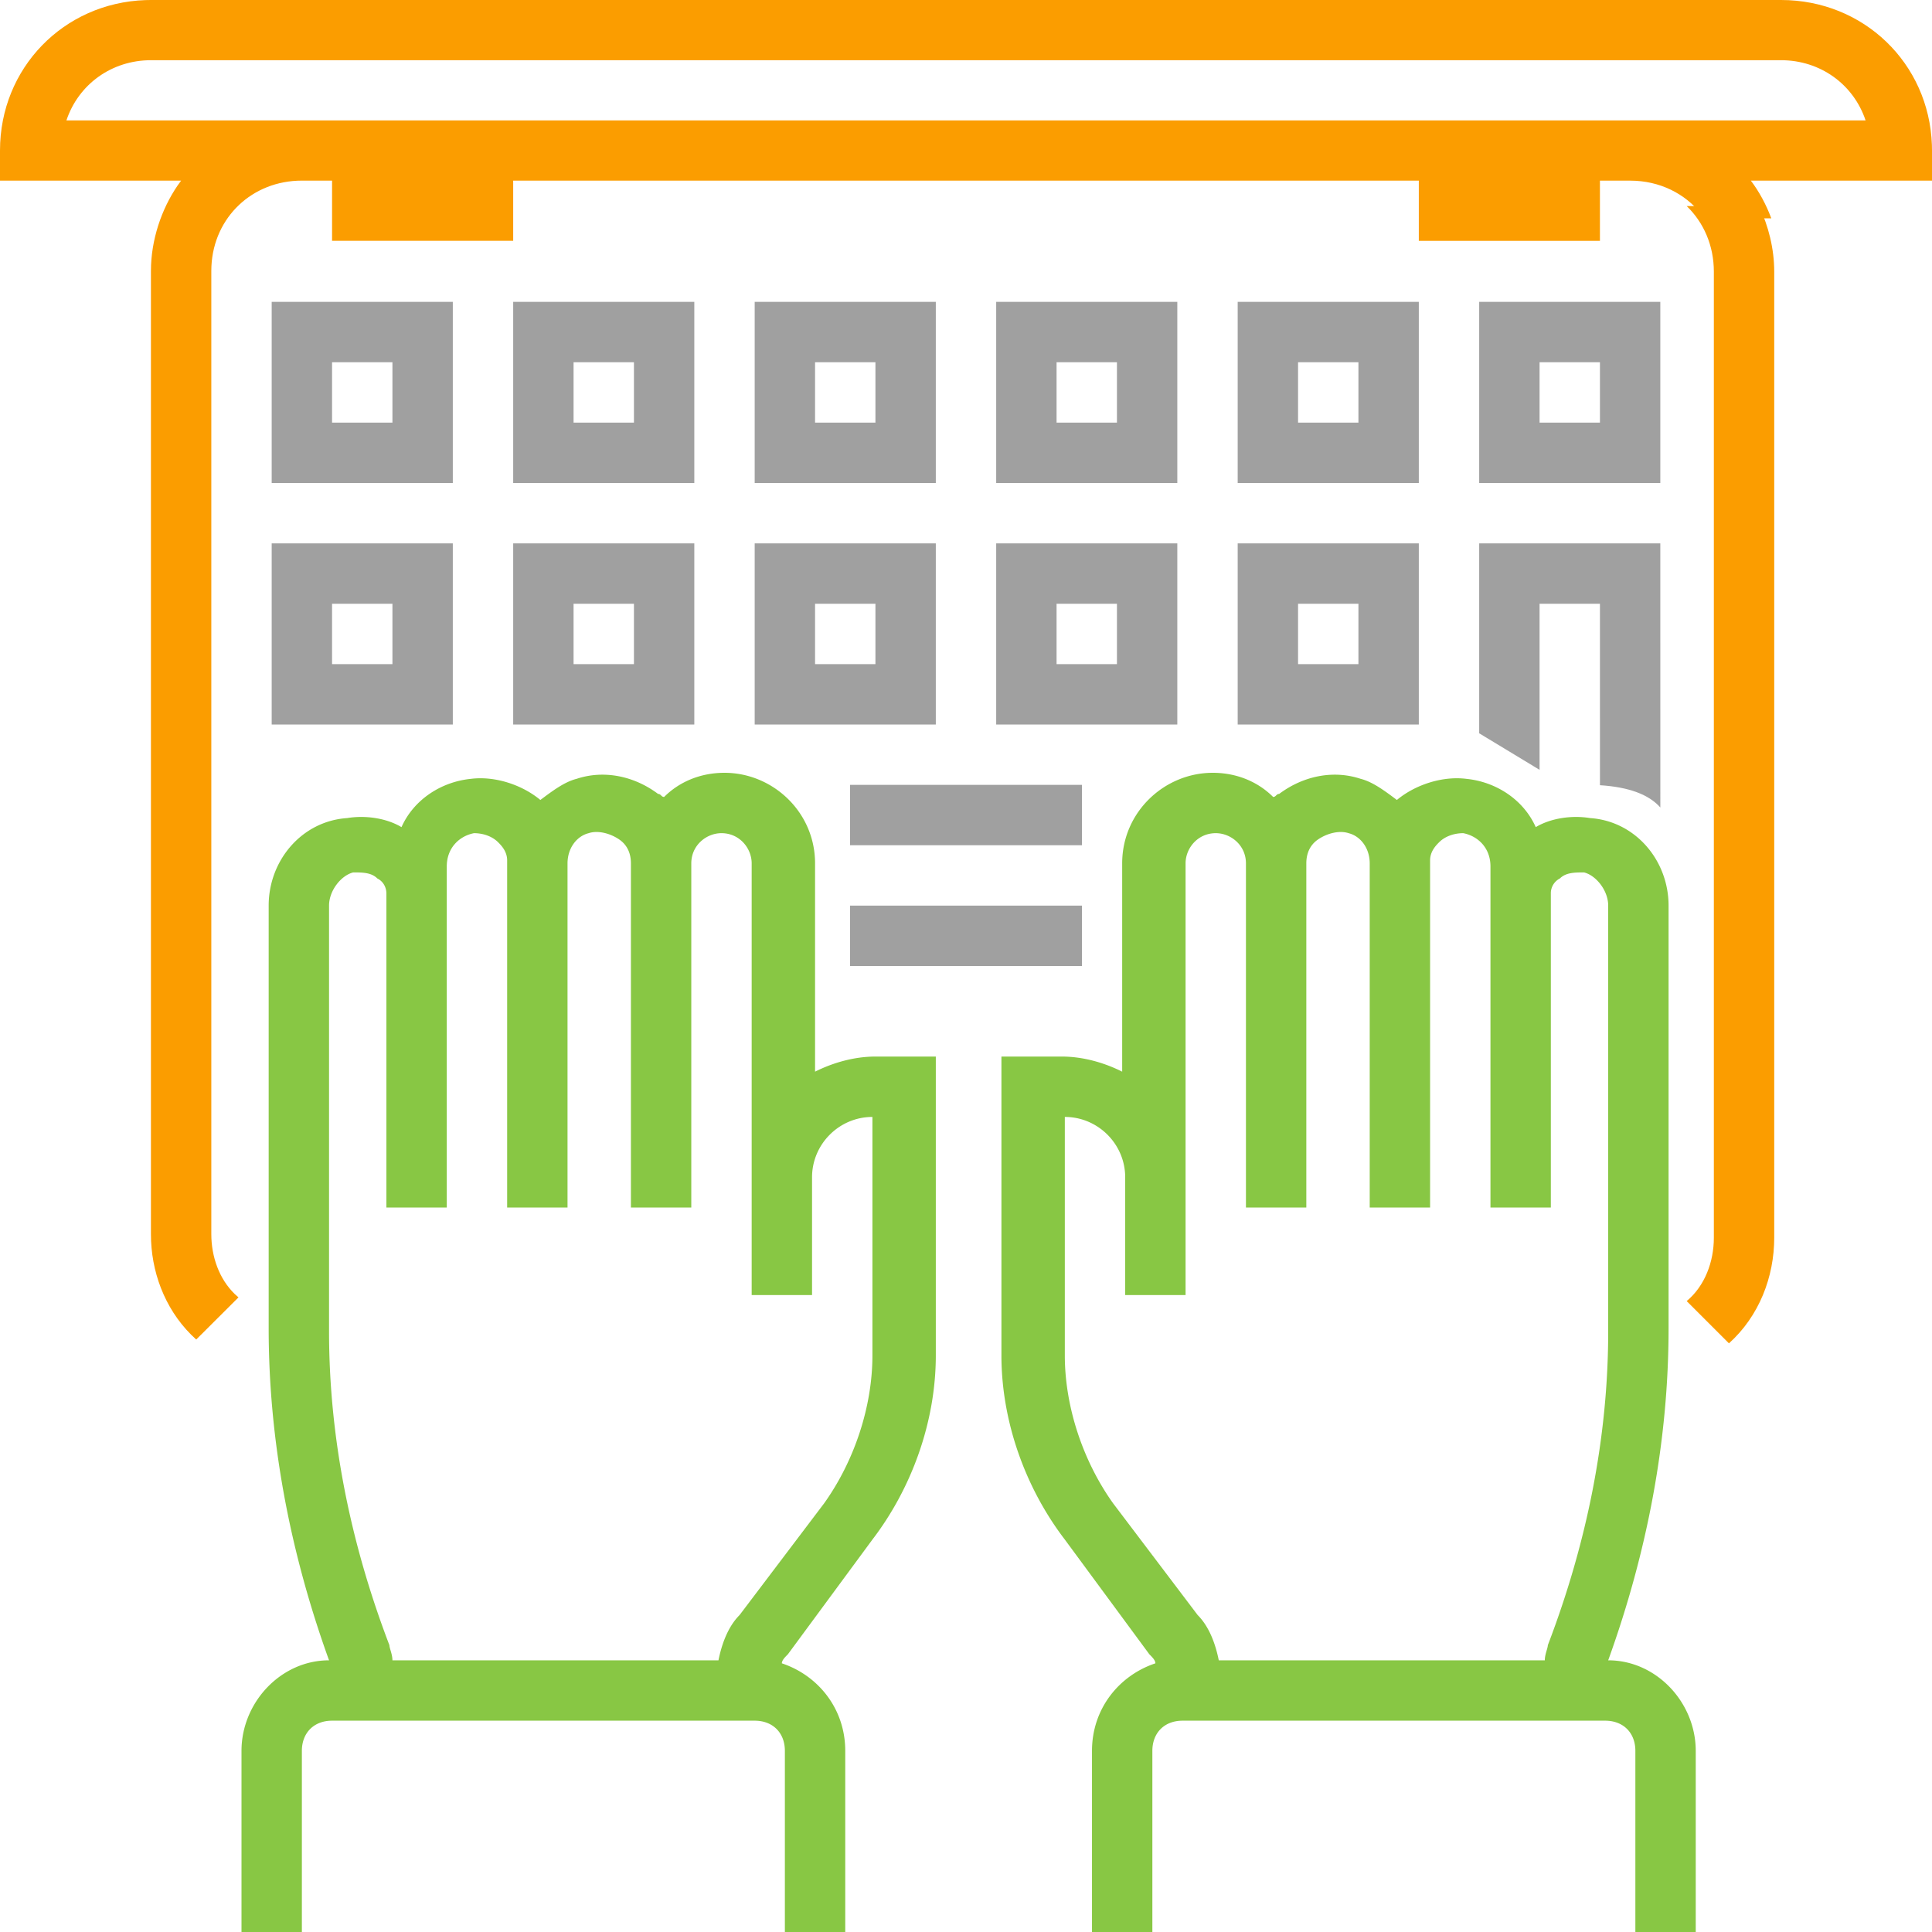 <svg xmlns="http://www.w3.org/2000/svg" width="80" height="80" viewBox="0 0 80 80">
    <g fill="none" fill-rule="evenodd">
        <path d="M0 0h80v80H0z"/>
        <g fill-rule="nonzero">
            <path fill="#FB9D00" d="M6.25 0h67.5c3.422 0 6.127 2.622 6.246 6l.004.232V7.48h-7.5c.342.454.632.987.846 1.562h-2.765c-.63-.9-1.652-1.49-2.854-1.556l-.227-.006h-1.25v2.493h-7.5V7.479h-37.5v2.493h-7.5V7.479H12.5c-2.056 0-3.645 1.517-3.745 3.536l-.005.203v39.886c0 .926.323 1.852.97 2.479l.155.139-1.75 1.745c-1.176-1.056-1.8-2.554-1.869-4.077l-.006-.286V11.218c0-1.28.436-2.56 1.103-3.535l.147-.204H0V6.232C0 2.82 2.63.122 6.018.004L6.25 0h67.5zm67.5 2.493H6.25c-1.625 0-3 .997-3.5 2.493h74.5c-.5-1.496-1.875-2.493-3.5-2.493z"/>
            <path fill="#FB9D00" d="M69.842 8.533c.7.674 1.125 1.63 1.125 2.717v40c0 1-.375 2-1.125 2.625l1.75 1.75c1.25-1.125 1.875-2.75 1.875-4.375v-40c0-.946-.237-1.893-.63-2.717z"/>
            <path fill="#A0A0A0" d="M18.75 12.5h-7.5V20h7.5v-7.5zm-2.5 5h-2.5V15h2.5v2.5zM28.75 12.5h-7.5V20h7.5v-7.5zm-2.5 5h-2.5V15h2.5v2.5zM31.25 20h7.5v-7.5h-7.5V20zm2.5-5h2.5v2.5h-2.5V15zM41.25 20h7.5v-7.5h-7.5V20zm2.5-5h2.5v2.5h-2.5V15zM58.75 12.5h-7.5V20h7.5v-7.5zm-2.5 5h-2.5V15h2.5v2.5zM68.75 12.5h-7.5V20h7.5v-7.5zm-2.5 5h-2.5V15h2.5v2.5zM11.25 30h7.5v-7.5h-7.5V30zm2.5-5h2.5v2.5h-2.5V25zM21.25 30h7.5v-7.5h-7.5V30zm2.5-5h2.5v2.5h-2.5V25zM31.25 30h7.5v-7.5h-7.5V30zm2.5-5h2.5v2.5h-2.5V25zM41.25 30h7.5v-7.5h-7.5V30zm2.5-5h2.5v2.5h-2.5V25zM51.25 30h7.5v-7.5h-7.5V30zm2.5-5h2.5v2.5h-2.5V25zM68.75 22.5l.001 10.937c-.476-.54-1.31-.848-2.5-.923L66.25 25h-2.5v6.877l-2.5-1.513V22.5h7.5zM44.8 32.5h-9.6V35h9.6v2.5h-9.6V40h9.6z"/>
            <path fill="#88C744" d="M36.125 63.75c1.625-2.125 2.625-4.875 2.625-7.625V43.75h-2.5c-.875 0-1.75.25-2.5.625V35.75C33.75 33.625 32 32 30 32c-1 0-1.875.375-2.5 1-.125 0-.125-.125-.25-.125-1-.75-2.25-1-3.375-.625-.5.125-1 .5-1.5.875-.75-.625-1.875-1-2.875-.875-1.25.125-2.375.875-2.875 2-.625-.375-1.5-.5-2.25-.375-1.875.125-3.25 1.75-3.25 3.625V55c0 4.625.875 9.25 2.5 13.75-2 0-3.625 1.75-3.625 3.75V80h2.5v-7.5c0-.75.5-1.25 1.25-1.25h17.5c.75 0 1.25.5 1.25 1.25V80H35v-7.5c0-1.75-1.125-3.125-2.625-3.625 0-.125.125-.25.25-.375l3.5-4.75zm-22.5-13.125V37.5c0-.625.5-1.25 1-1.375.375 0 .75 0 1 .25.25.125.375.375.375.625v13h2.5V37.375v-1.5c0-.75.5-1.25 1.125-1.375.375 0 .75.125 1 .375.125.125.375.375.375.75V50h2.5V35.75c0-.625.375-1.125.875-1.25.375-.125.875 0 1.25.25s.5.625.5 1V50h2.5V35.75c0-.75.625-1.25 1.25-1.25.75 0 1.25.625 1.25 1.25v17.875h2.5V48.75c0-1.375 1.125-2.5 2.5-2.5v9.875c0 2.125-.75 4.375-2 6.125l-3.5 4.625c-.5.5-.75 1.25-.875 1.875h-13.5c0-.25-.125-.5-.125-.625-1.625-4.25-2.5-8.625-2.5-13v-4.5zM44.092 63.75c-1.625-2.125-2.625-4.875-2.625-7.625V43.75h2.5c.875 0 1.75.25 2.5.625V35.75c0-2.125 1.75-3.75 3.75-3.75 1 0 1.875.375 2.5 1 .125 0 .125-.125.25-.125 1-.75 2.25-1 3.375-.625.5.125 1 .5 1.5.875.75-.625 1.875-1 2.875-.875 1.25.125 2.375.875 2.875 2 .625-.375 1.5-.5 2.25-.375 1.875.125 3.25 1.75 3.25 3.625V55c0 4.625-.875 9.25-2.5 13.75 2 0 3.625 1.75 3.625 3.75V80h-2.5v-7.5c0-.75-.5-1.25-1.25-1.25h-17.5c-.75 0-1.25.5-1.25 1.25V80h-2.5v-7.5c0-1.75 1.125-3.125 2.625-3.625 0-.125-.125-.25-.25-.375l-3.5-4.75zm22.5-13.125V37.5c0-.625-.5-1.25-1-1.375-.375 0-.75 0-1 .25a.687.687 0 0 0-.375.625v13h-2.5V37.375v-1.5c0-.75-.5-1.25-1.125-1.375-.375 0-.75.125-1 .375-.125.125-.375.375-.375.75V50h-2.5V35.75c0-.625-.375-1.125-.875-1.25-.375-.125-.875 0-1.25.25s-.5.625-.5 1V50h-2.5V35.75c0-.75-.625-1.25-1.25-1.25-.75 0-1.25.625-1.25 1.25v17.875h-2.5V48.75c0-1.375-1.125-2.5-2.5-2.5v9.875c0 2.125.75 4.375 2 6.125l3.5 4.625c.5.5.75 1.25.875 1.875h13.5c0-.25.125-.5.125-.625 1.625-4.25 2.5-8.625 2.5-13v-4.5z"/>
        </g>
    </g>
</svg>
